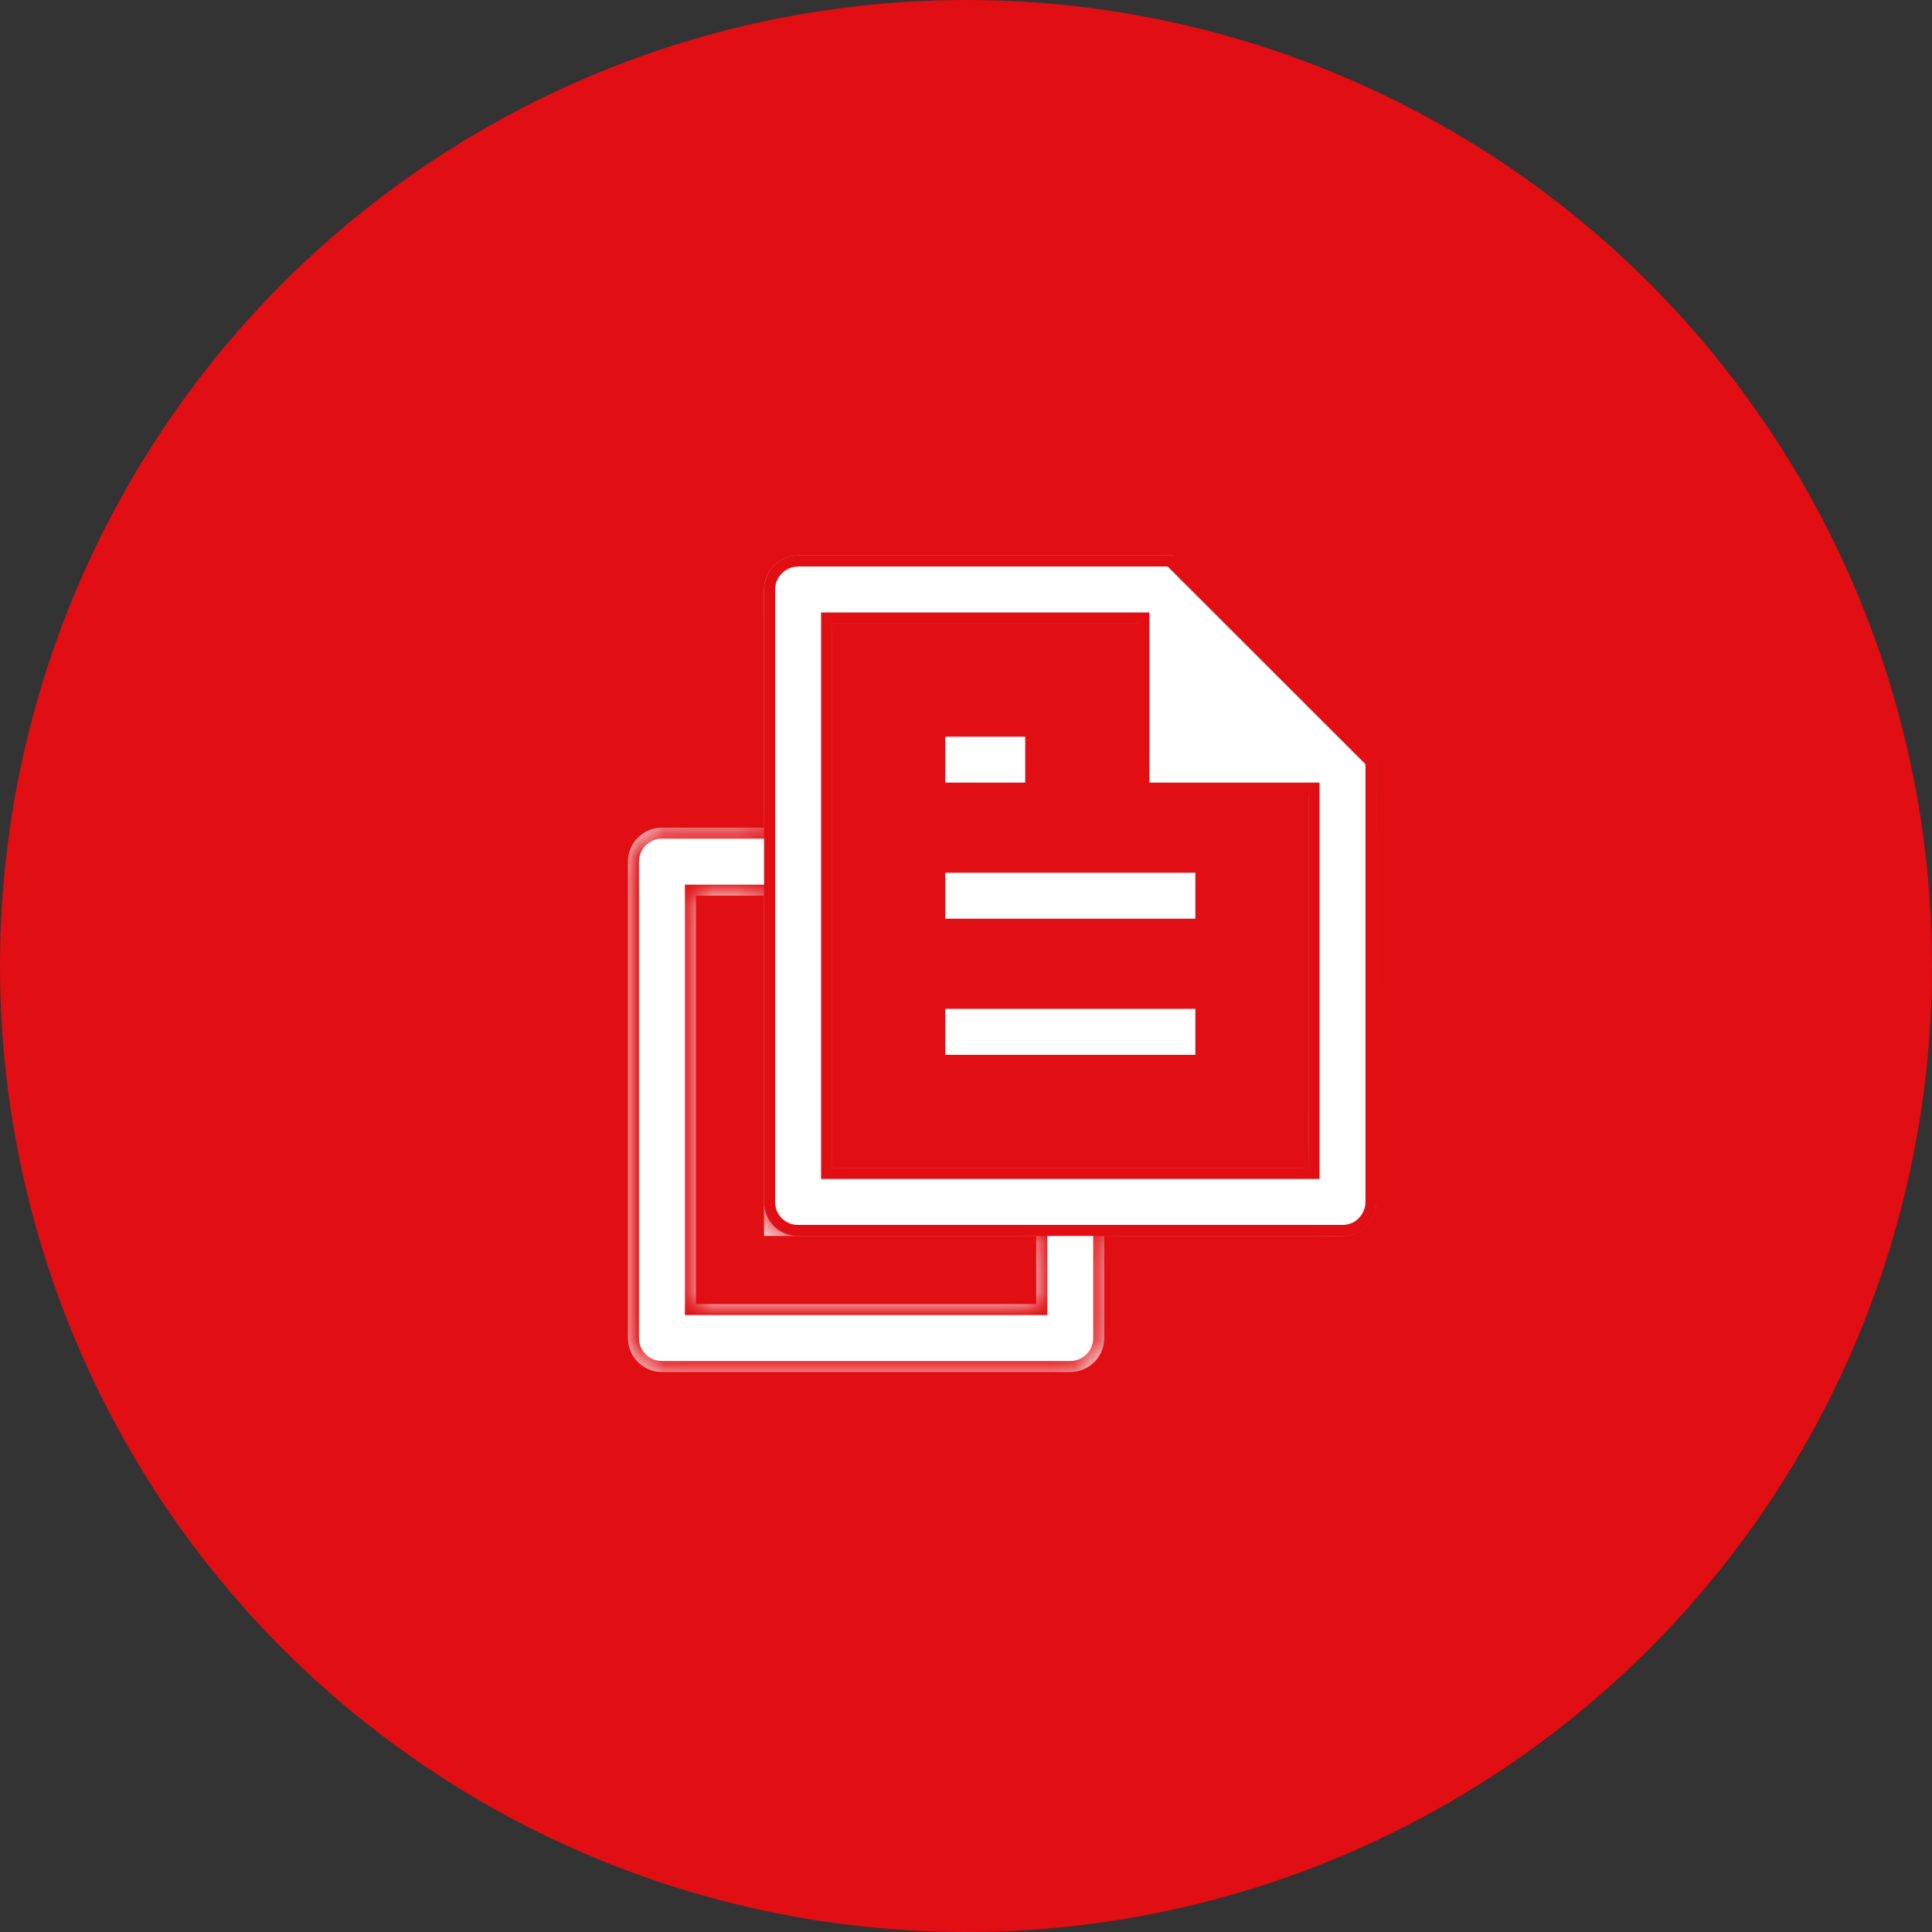 <svg width="80" height="80" viewBox="0 0 80 80" fill="none" xmlns="http://www.w3.org/2000/svg">
<rect x="0" y="0" width="80" height="80" fill="#333333" stroke="none"/>
<circle cx="40" cy="40" r="40" fill="#E10E13"/>
<mask id="path-2-inside-1_1127_438" fill="white">
<path fill-rule="evenodd" clip-rule="evenodd" d="M48.586 23H46.433L33.054 23C32.27 23 31.636 23.631 31.636 24.41L31.636 34.271L27.409 34.271C26.631 34.271 26 34.902 26 35.68V55.405C26 56.183 26.631 56.814 27.409 56.814L44.316 56.814C45.094 56.814 45.725 56.183 45.725 55.405L45.725 51.178H55.574C56.358 51.178 56.992 50.547 56.992 49.768L56.995 31.487L54.177 28.669L54.175 48.361H34.453L34.453 25.818L41.498 25.818L51.326 25.818L48.547 23.039L48.586 23ZM31.636 51.178H42.907V53.996H28.818L28.818 37.089L31.636 37.089L31.636 51.178Z"/>
</mask>
<path fill-rule="evenodd" clip-rule="evenodd" d="M48.586 23H46.433L33.054 23C32.27 23 31.636 23.631 31.636 24.41L31.636 34.271L27.409 34.271C26.631 34.271 26 34.902 26 35.68V55.405C26 56.183 26.631 56.814 27.409 56.814L44.316 56.814C45.094 56.814 45.725 56.183 45.725 55.405L45.725 51.178H55.574C56.358 51.178 56.992 50.547 56.992 49.768L56.995 31.487L54.177 28.669L54.175 48.361H34.453L34.453 25.818L41.498 25.818L51.326 25.818L48.547 23.039L48.586 23ZM31.636 51.178H42.907V53.996H28.818L28.818 37.089L31.636 37.089L31.636 51.178Z" fill="white"/>
<path d="M46.433 23V22.542V23ZM48.586 23L48.91 23.324L49.692 22.542H48.586V23ZM33.054 23V23.458V23ZM31.636 24.41H31.178H31.636ZM31.636 34.271V34.729H32.093V34.271H31.636ZM27.409 34.271V34.729H27.409L27.409 34.271ZM27.409 56.814V57.272H27.409L27.409 56.814ZM44.316 56.814V56.356V56.814ZM45.725 55.405H46.183H45.725ZM45.725 51.178V50.72H45.267V51.178H45.725ZM56.992 49.768L57.45 49.768V49.768L56.992 49.768ZM56.995 31.487L57.453 31.487L57.453 31.297L57.319 31.163L56.995 31.487ZM54.177 28.669L54.501 28.346L53.72 27.564L53.719 28.669L54.177 28.669ZM54.175 48.361V48.818H54.632L54.633 48.361L54.175 48.361ZM34.453 48.361H33.996V48.818H34.453V48.361ZM34.453 25.818V25.36H33.996V25.818H34.453ZM41.498 25.818V26.276V25.818ZM51.326 25.818V26.276H52.431L51.65 25.494L51.326 25.818ZM48.547 23.039L48.223 22.715L47.9 23.039L48.223 23.363L48.547 23.039ZM42.907 51.178H43.365V50.72H42.907V51.178ZM31.636 51.178H31.178V51.636H31.636V51.178ZM42.907 53.996V54.454H43.365V53.996H42.907ZM28.818 53.996H28.36V54.454H28.818V53.996ZM28.818 37.089L28.818 36.631H28.36L28.36 37.089H28.818ZM31.636 37.089H32.093V36.631H31.636V37.089ZM46.433 23.458H48.586V22.542H46.433V23.458ZM33.054 23.458L46.433 23.458V22.542L33.054 22.542V23.458ZM32.093 24.41C32.093 23.887 32.52 23.458 33.054 23.458V22.542C32.019 22.542 31.178 23.376 31.178 24.41H32.093ZM32.093 34.271L32.093 24.41H31.178L31.178 34.271H32.093ZM27.409 34.729L31.636 34.729V33.813L27.409 33.813L27.409 34.729ZM26.458 35.68C26.458 35.155 26.884 34.729 27.409 34.729V33.813C26.378 33.813 25.542 34.649 25.542 35.68H26.458ZM26.458 55.405V35.68H25.542V55.405H26.458ZM27.409 56.356C26.884 56.356 26.458 55.93 26.458 55.405H25.542C25.542 56.436 26.378 57.272 27.409 57.272V56.356ZM44.316 56.356L27.409 56.356L27.409 57.272L44.316 57.272V56.356ZM45.267 55.405C45.267 55.93 44.841 56.356 44.316 56.356V57.272C45.347 57.272 46.183 56.436 46.183 55.405H45.267ZM45.267 51.178L45.267 55.405H46.183L46.183 51.178H45.267ZM55.574 50.72H45.725V51.636H55.574V50.72ZM56.534 49.768C56.534 50.292 56.108 50.72 55.574 50.72V51.636C56.609 51.636 57.45 50.802 57.45 49.768L56.534 49.768ZM56.537 31.487L56.534 49.768L57.45 49.768L57.453 31.487L56.537 31.487ZM57.319 31.163L54.501 28.346L53.854 28.993L56.671 31.811L57.319 31.163ZM54.633 48.361L54.635 28.669L53.719 28.669L53.717 48.36L54.633 48.361ZM34.453 48.818H54.175V47.903H34.453V48.818ZM33.996 25.818L33.996 48.361H34.911L34.911 25.818H33.996ZM41.498 25.36L34.453 25.36V26.276L41.498 26.276V25.36ZM51.326 25.36L41.498 25.36V26.276L51.326 26.276V25.36ZM51.65 25.494L48.871 22.715L48.223 23.363L51.002 26.142L51.65 25.494ZM48.871 23.363L48.91 23.324L48.262 22.676L48.223 22.715L48.871 23.363ZM42.907 50.72H31.636V51.636H42.907V50.72ZM43.365 53.996V51.178H42.449V53.996H43.365ZM28.818 54.454H42.907V53.538H28.818V54.454ZM28.36 37.089L28.36 53.996H29.276L29.276 37.089H28.36ZM31.636 36.631L28.818 36.631L28.818 37.547L31.636 37.547V36.631ZM32.093 51.178L32.093 37.089H31.178L31.178 51.178H32.093Z" fill="#E10E13" mask="url(#path-2-inside-1_1127_438)"/>
<path d="M54.41 32.864V32.635H54.181H47.366V25.819V25.59H47.137H34.456H34.228V25.819V48.362V48.59H34.456H54.181H54.41V48.362V32.864ZM56.77 31.549V49.761C56.77 50.422 56.243 50.95 55.599 50.95H33.038C32.392 50.95 31.868 50.427 31.868 49.782V24.398C31.868 23.77 32.397 23.23 33.051 23.23H48.446L56.77 31.549ZM38.912 30.275H42.681V32.635H38.912V30.275ZM38.912 35.91H49.726V38.27H38.912V35.91ZM38.912 41.546H49.726V43.906H38.912V41.546Z" fill="white" stroke="#E10E13" stroke-width="0.458"/>
</svg>
